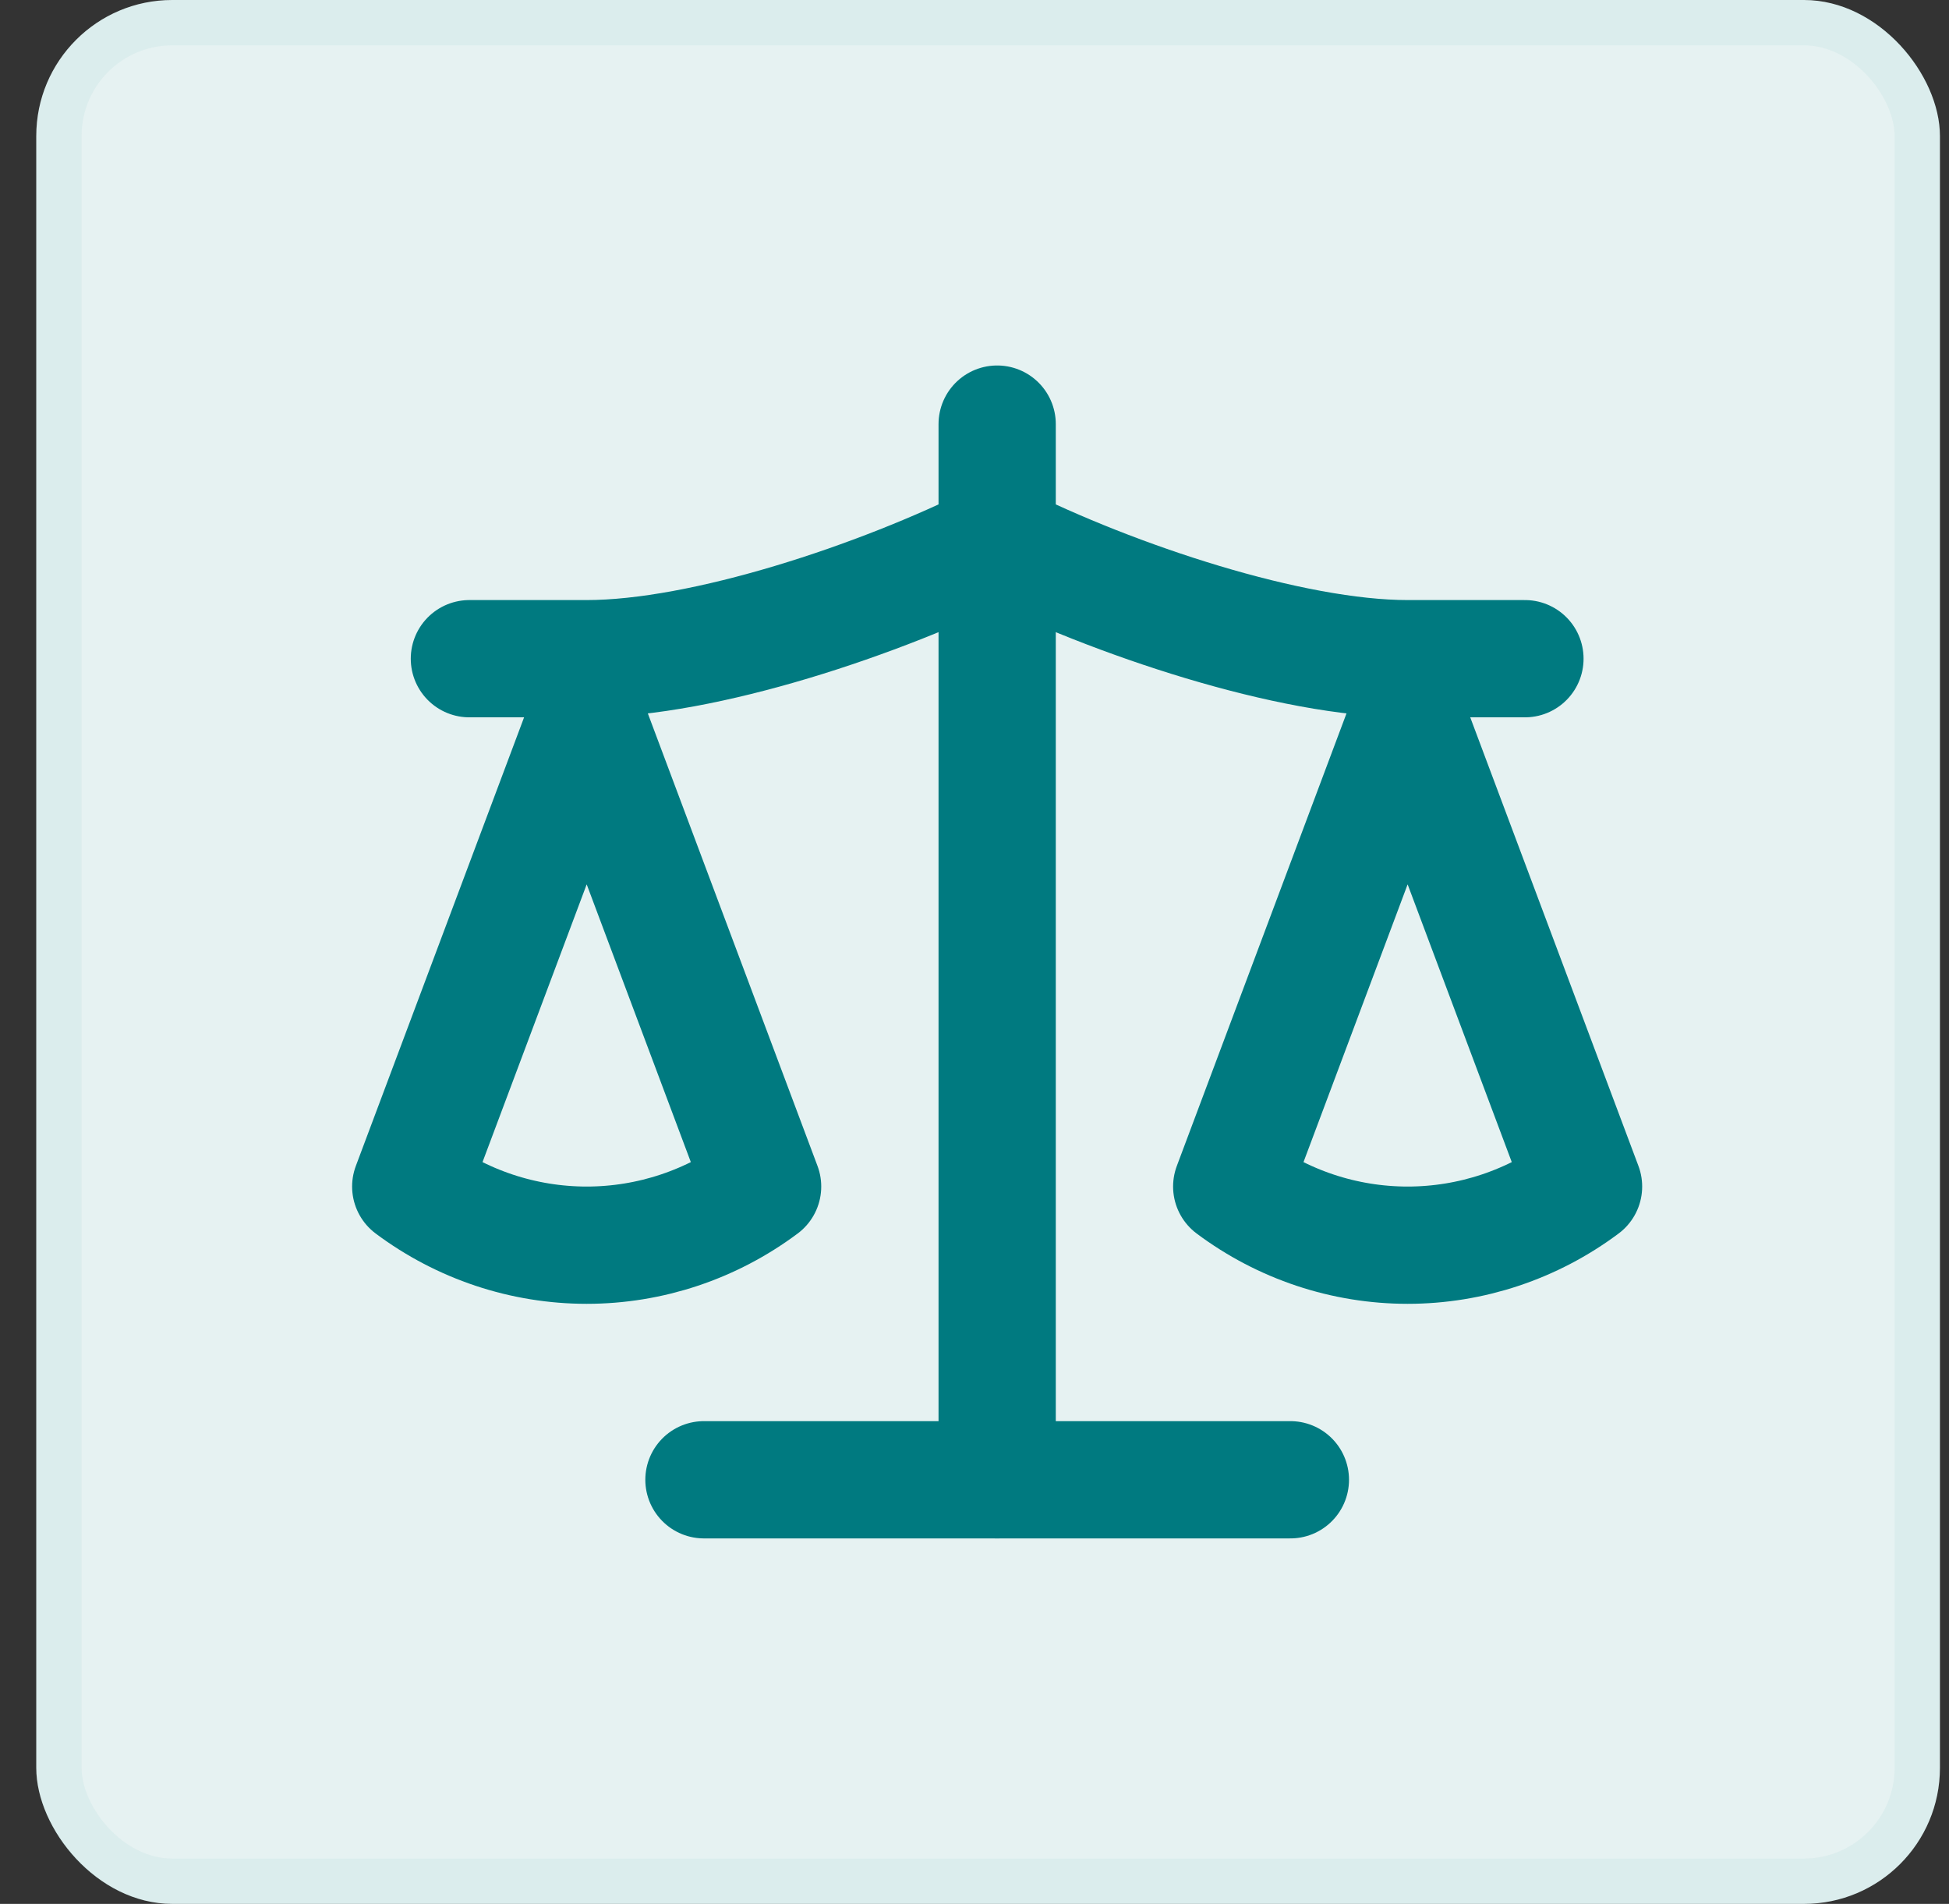 <svg width="43" height="42" viewBox="0 0 43 42" fill="none" xmlns="http://www.w3.org/2000/svg">
<rect x="0" y="0" width="43" height="42" fill="#333333" stroke="none"/>
<rect x="0.8" width="42" height="42" rx="3" fill="#E6F2F2"/>
<rect x="1.3" y="0.5" width="41" height="41" rx="2.5" stroke="#007A80" stroke-opacity="0.05"/>
<path d="M27.175 26.175L31.056 15.825L34.937 26.175C33.812 27.016 32.453 27.469 31.056 27.469C29.659 27.469 28.3 27.016 27.175 26.175Z" stroke="#007A80" stroke-width="2.587" stroke-linecap="round" stroke-linejoin="round"/>
<path d="M9.062 26.175L12.944 15.825L16.825 26.175C15.699 27.016 14.341 27.469 12.944 27.469C11.546 27.469 10.188 27.016 9.062 26.175Z" stroke="#007A80" stroke-width="2.587" stroke-linecap="round" stroke-linejoin="round"/>
<path d="M15.531 32.644H28.469" stroke="#007A80" stroke-width="2.587" stroke-linecap="round" stroke-linejoin="round"/>
<path d="M22 9.356V32.644" stroke="#007A80" stroke-width="2.587" stroke-linecap="round" stroke-linejoin="round"/>
<path d="M10.356 14.531H12.944C15.531 14.531 19.413 13.237 22 11.943C24.588 13.237 28.469 14.531 31.056 14.531H33.644" stroke="#007A80" stroke-width="2.587" stroke-linecap="round" stroke-linejoin="round"/>
</svg>
